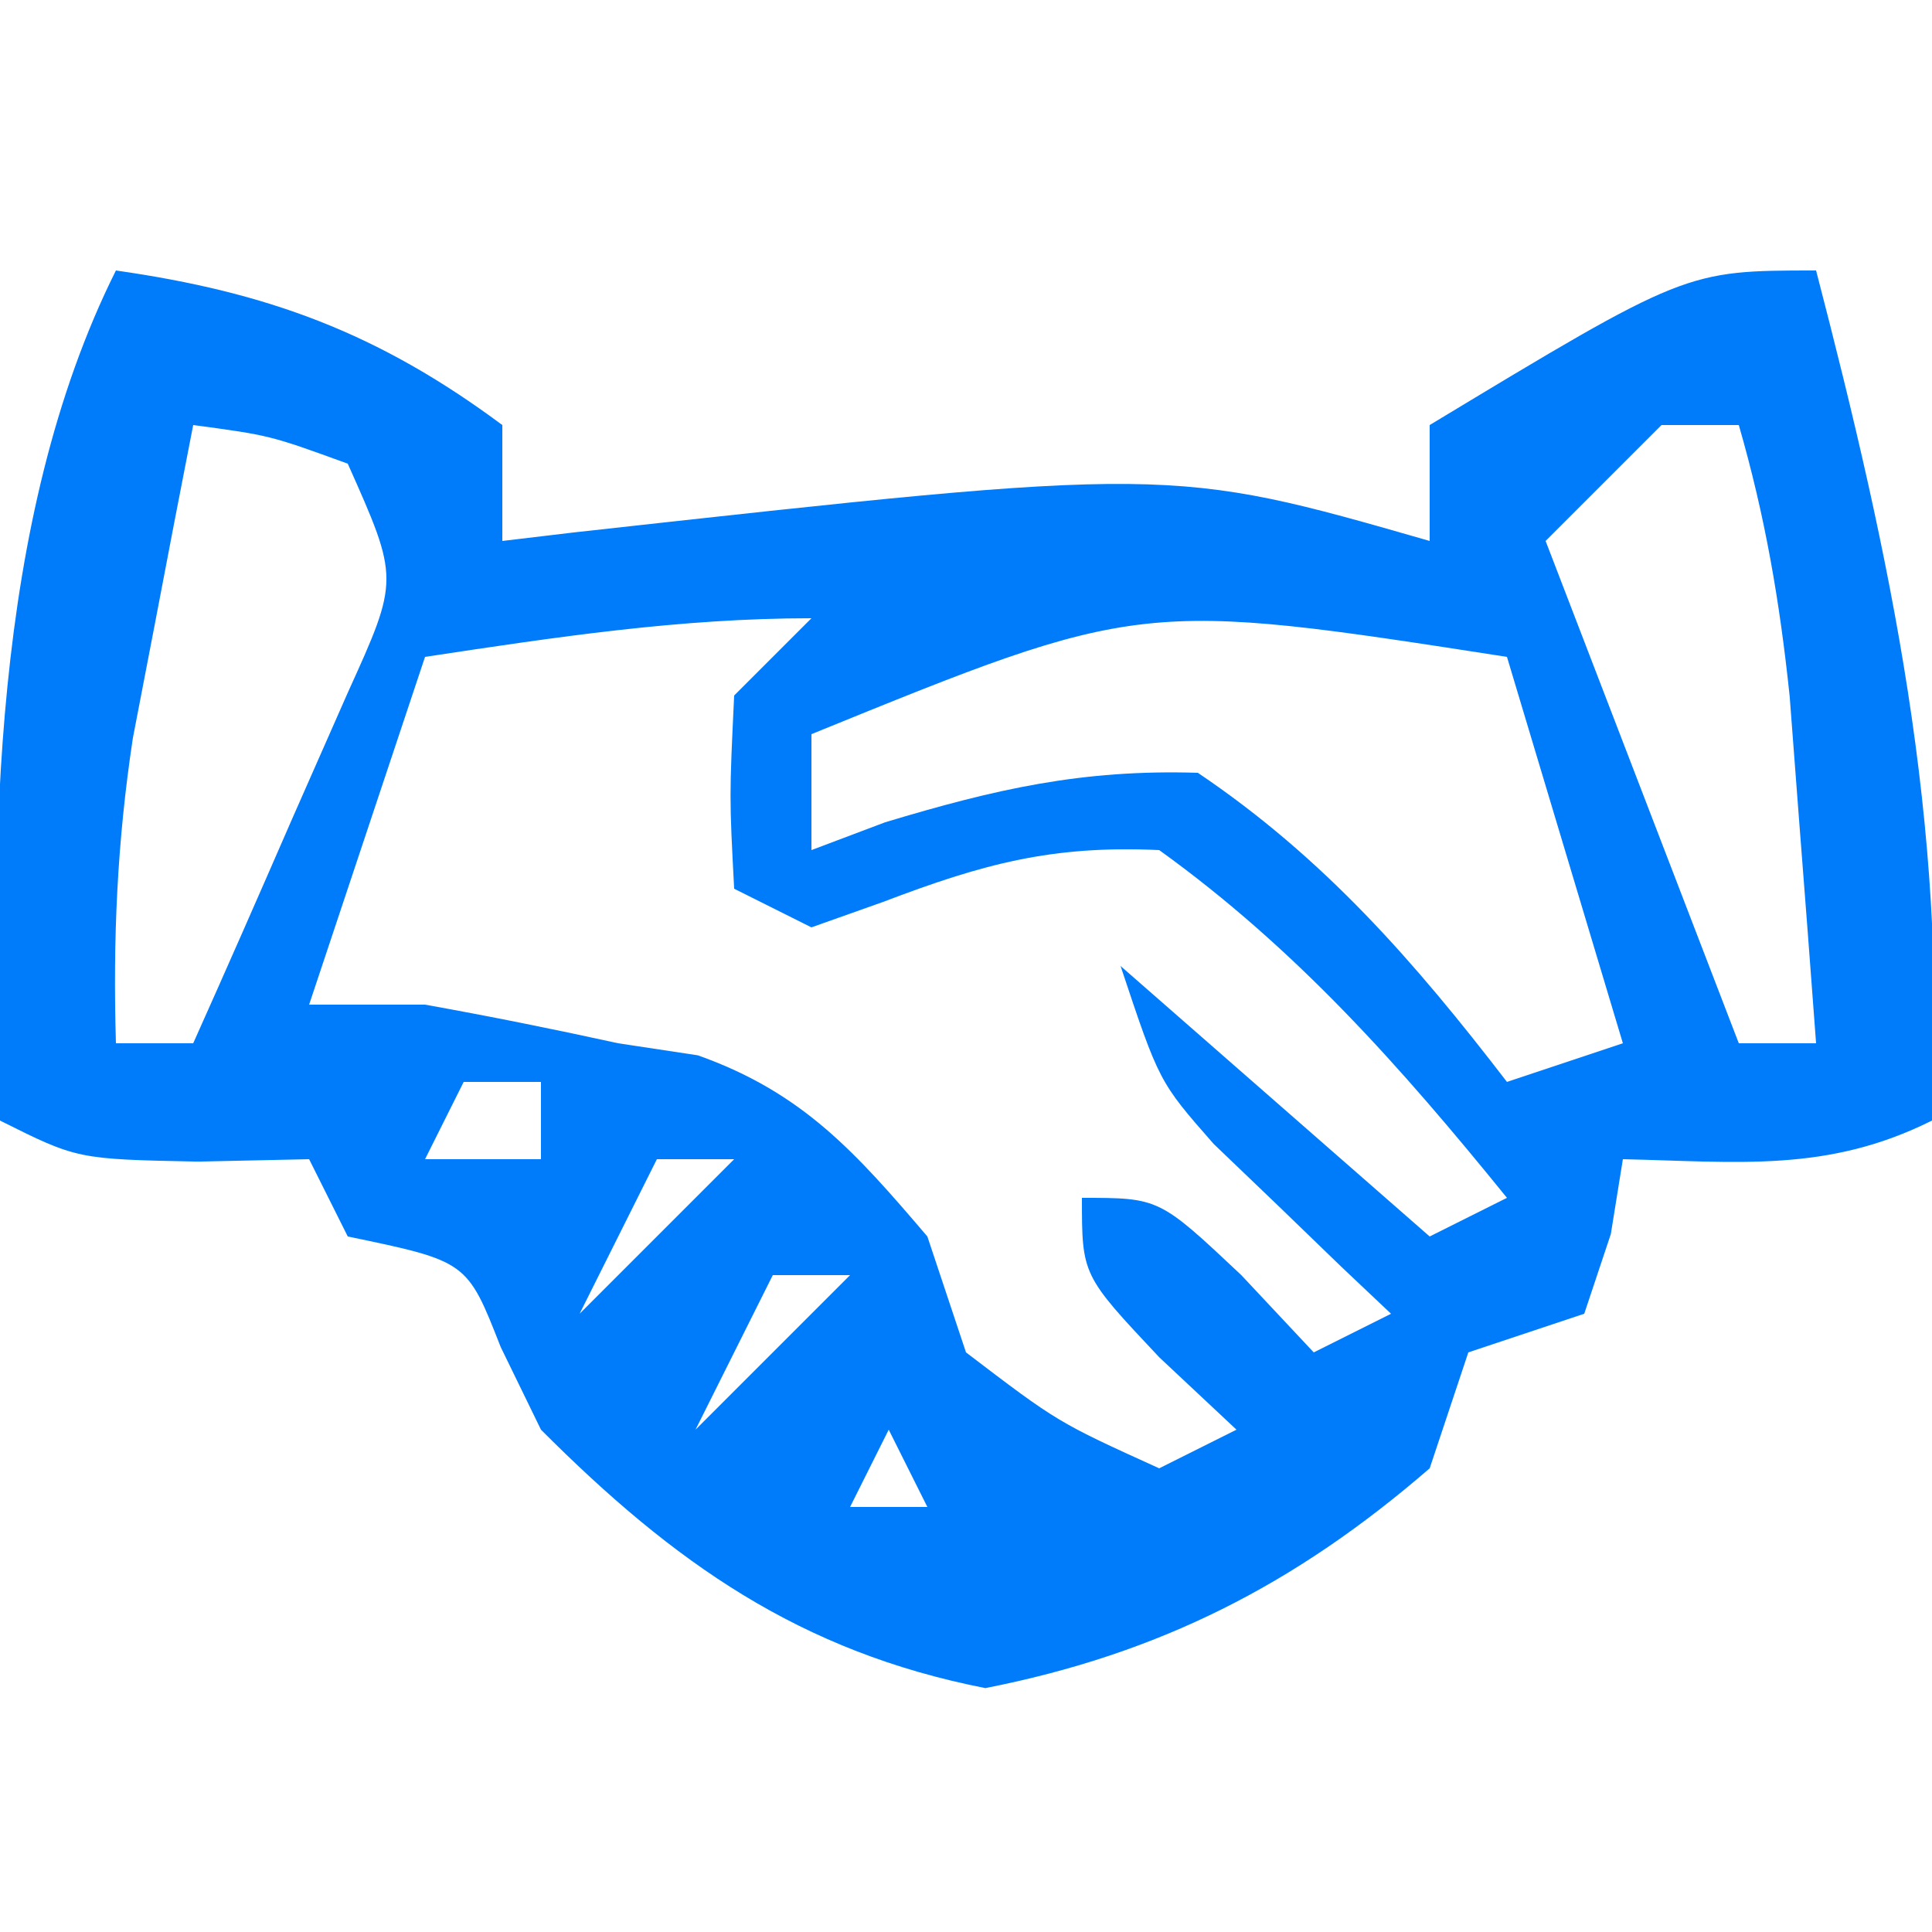 <?xml version="1.0" encoding="UTF-8"?>
<svg version="1.1" xmlns="http://www.w3.org/2000/svg" width="50" height="50">
<path d="M0 0 C3.936 0.562 6.792 1.617 10 4 C10 4.99 10 5.98 10 7 C10.606 6.928 11.212 6.856 11.836 6.781 C27.289 5.07 27.289 5.07 34 7 C34 6.01 34 5.02 34 4 C40.625 0 40.625 0 44 0 C45.942 7.479 47.394 14.258 47 22 C44.291 23.354 41.991 23.065 39 23 C38.897 23.639 38.794 24.279 38.688 24.938 C38.461 25.618 38.234 26.299 38 27 C37.01 27.33 36.02 27.66 35 28 C34.505 29.485 34.505 29.485 34 31 C30.525 34.009 27 35.804 22.5 36.688 C17.699 35.744 14.438 33.445 11 30 C10.656 29.294 10.312 28.587 9.957 27.859 C9.089 25.642 9.089 25.642 6 25 C5.67 24.34 5.34 23.68 5 23 C4.051 23.021 3.103 23.041 2.125 23.062 C-1 23 -1 23 -3 22 C-3.272 14.929 -3.215 6.43 0 0 Z M2 4 C1.661 5.728 1.329 7.458 1 9.188 C0.814 10.15 0.629 11.113 0.438 12.105 C0.031 14.793 -0.079 17.288 0 20 C0.66 20 1.32 20 2 20 C2.866 18.068 3.717 16.129 4.562 14.188 C5.038 13.109 5.514 12.03 6.004 10.918 C7.333 7.989 7.333 7.989 6 5 C3.985 4.267 3.985 4.267 2 4 Z M40 4 C39.01 4.99 38.02 5.98 37 7 C38.65 11.29 40.3 15.58 42 20 C42.66 20 43.32 20 44 20 C43.858 18.083 43.712 16.166 43.562 14.25 C43.481 13.183 43.4 12.115 43.316 11.016 C43.059 8.563 42.682 6.361 42 4 C41.34 4 40.68 4 40 4 Z M18 12 C18 12.99 18 13.98 18 15 C18.629 14.763 19.258 14.526 19.906 14.281 C22.764 13.42 25.006 12.907 28 13 C31.266 15.201 33.61 17.89 36 21 C36.99 20.67 37.98 20.34 39 20 C37.515 15.05 37.515 15.05 36 10 C26.521 8.529 26.521 8.529 18 12 Z M8 10 C7.01 12.97 6.02 15.94 5 19 C5.99 19 6.98 19 8 19 C9.673 19.3 11.34 19.636 13 20 C13.681 20.103 14.361 20.206 15.062 20.312 C17.777 21.276 19.149 22.829 21 25 C21.33 25.99 21.66 26.98 22 28 C24.374 29.808 24.374 29.808 27 31 C27.66 30.67 28.32 30.34 29 30 C28.34 29.381 27.68 28.762 27 28.125 C25 26 25 26 25 24 C27 24 27 24 29.125 26 C29.744 26.66 30.363 27.32 31 28 C31.66 27.67 32.32 27.34 33 27 C32.578 26.602 32.157 26.203 31.723 25.793 C30.901 24.998 30.901 24.998 30.062 24.188 C29.517 23.665 28.972 23.143 28.41 22.605 C27 21 27 21 26 18 C28.64 20.31 31.28 22.62 34 25 C34.66 24.67 35.32 24.34 36 24 C33.259 20.618 30.544 17.551 27 15 C24.22 14.871 22.434 15.359 19.848 16.344 C19.238 16.56 18.628 16.777 18 17 C17.34 16.67 16.68 16.34 16 16 C15.875 13.625 15.875 13.625 16 11 C16.66 10.34 17.32 9.68 18 9 C14.589 9 11.369 9.491 8 10 Z M9 21 C8.67 21.66 8.34 22.32 8 23 C8.99 23 9.98 23 11 23 C11 22.34 11 21.68 11 21 C10.34 21 9.68 21 9 21 Z M14 23 C13.34 24.32 12.68 25.64 12 27 C13.32 25.68 14.64 24.36 16 23 C15.34 23 14.68 23 14 23 Z M17 26 C16.34 27.32 15.68 28.64 15 30 C16.32 28.68 17.64 27.36 19 26 C18.34 26 17.68 26 17 26 Z M20 30 C19.67 30.66 19.34 31.32 19 32 C19.66 32 20.32 32 21 32 C20.67 31.34 20.34 30.68 20 30 Z " fill="#007CFA" transform="translate(3,7)"/>
</svg>
